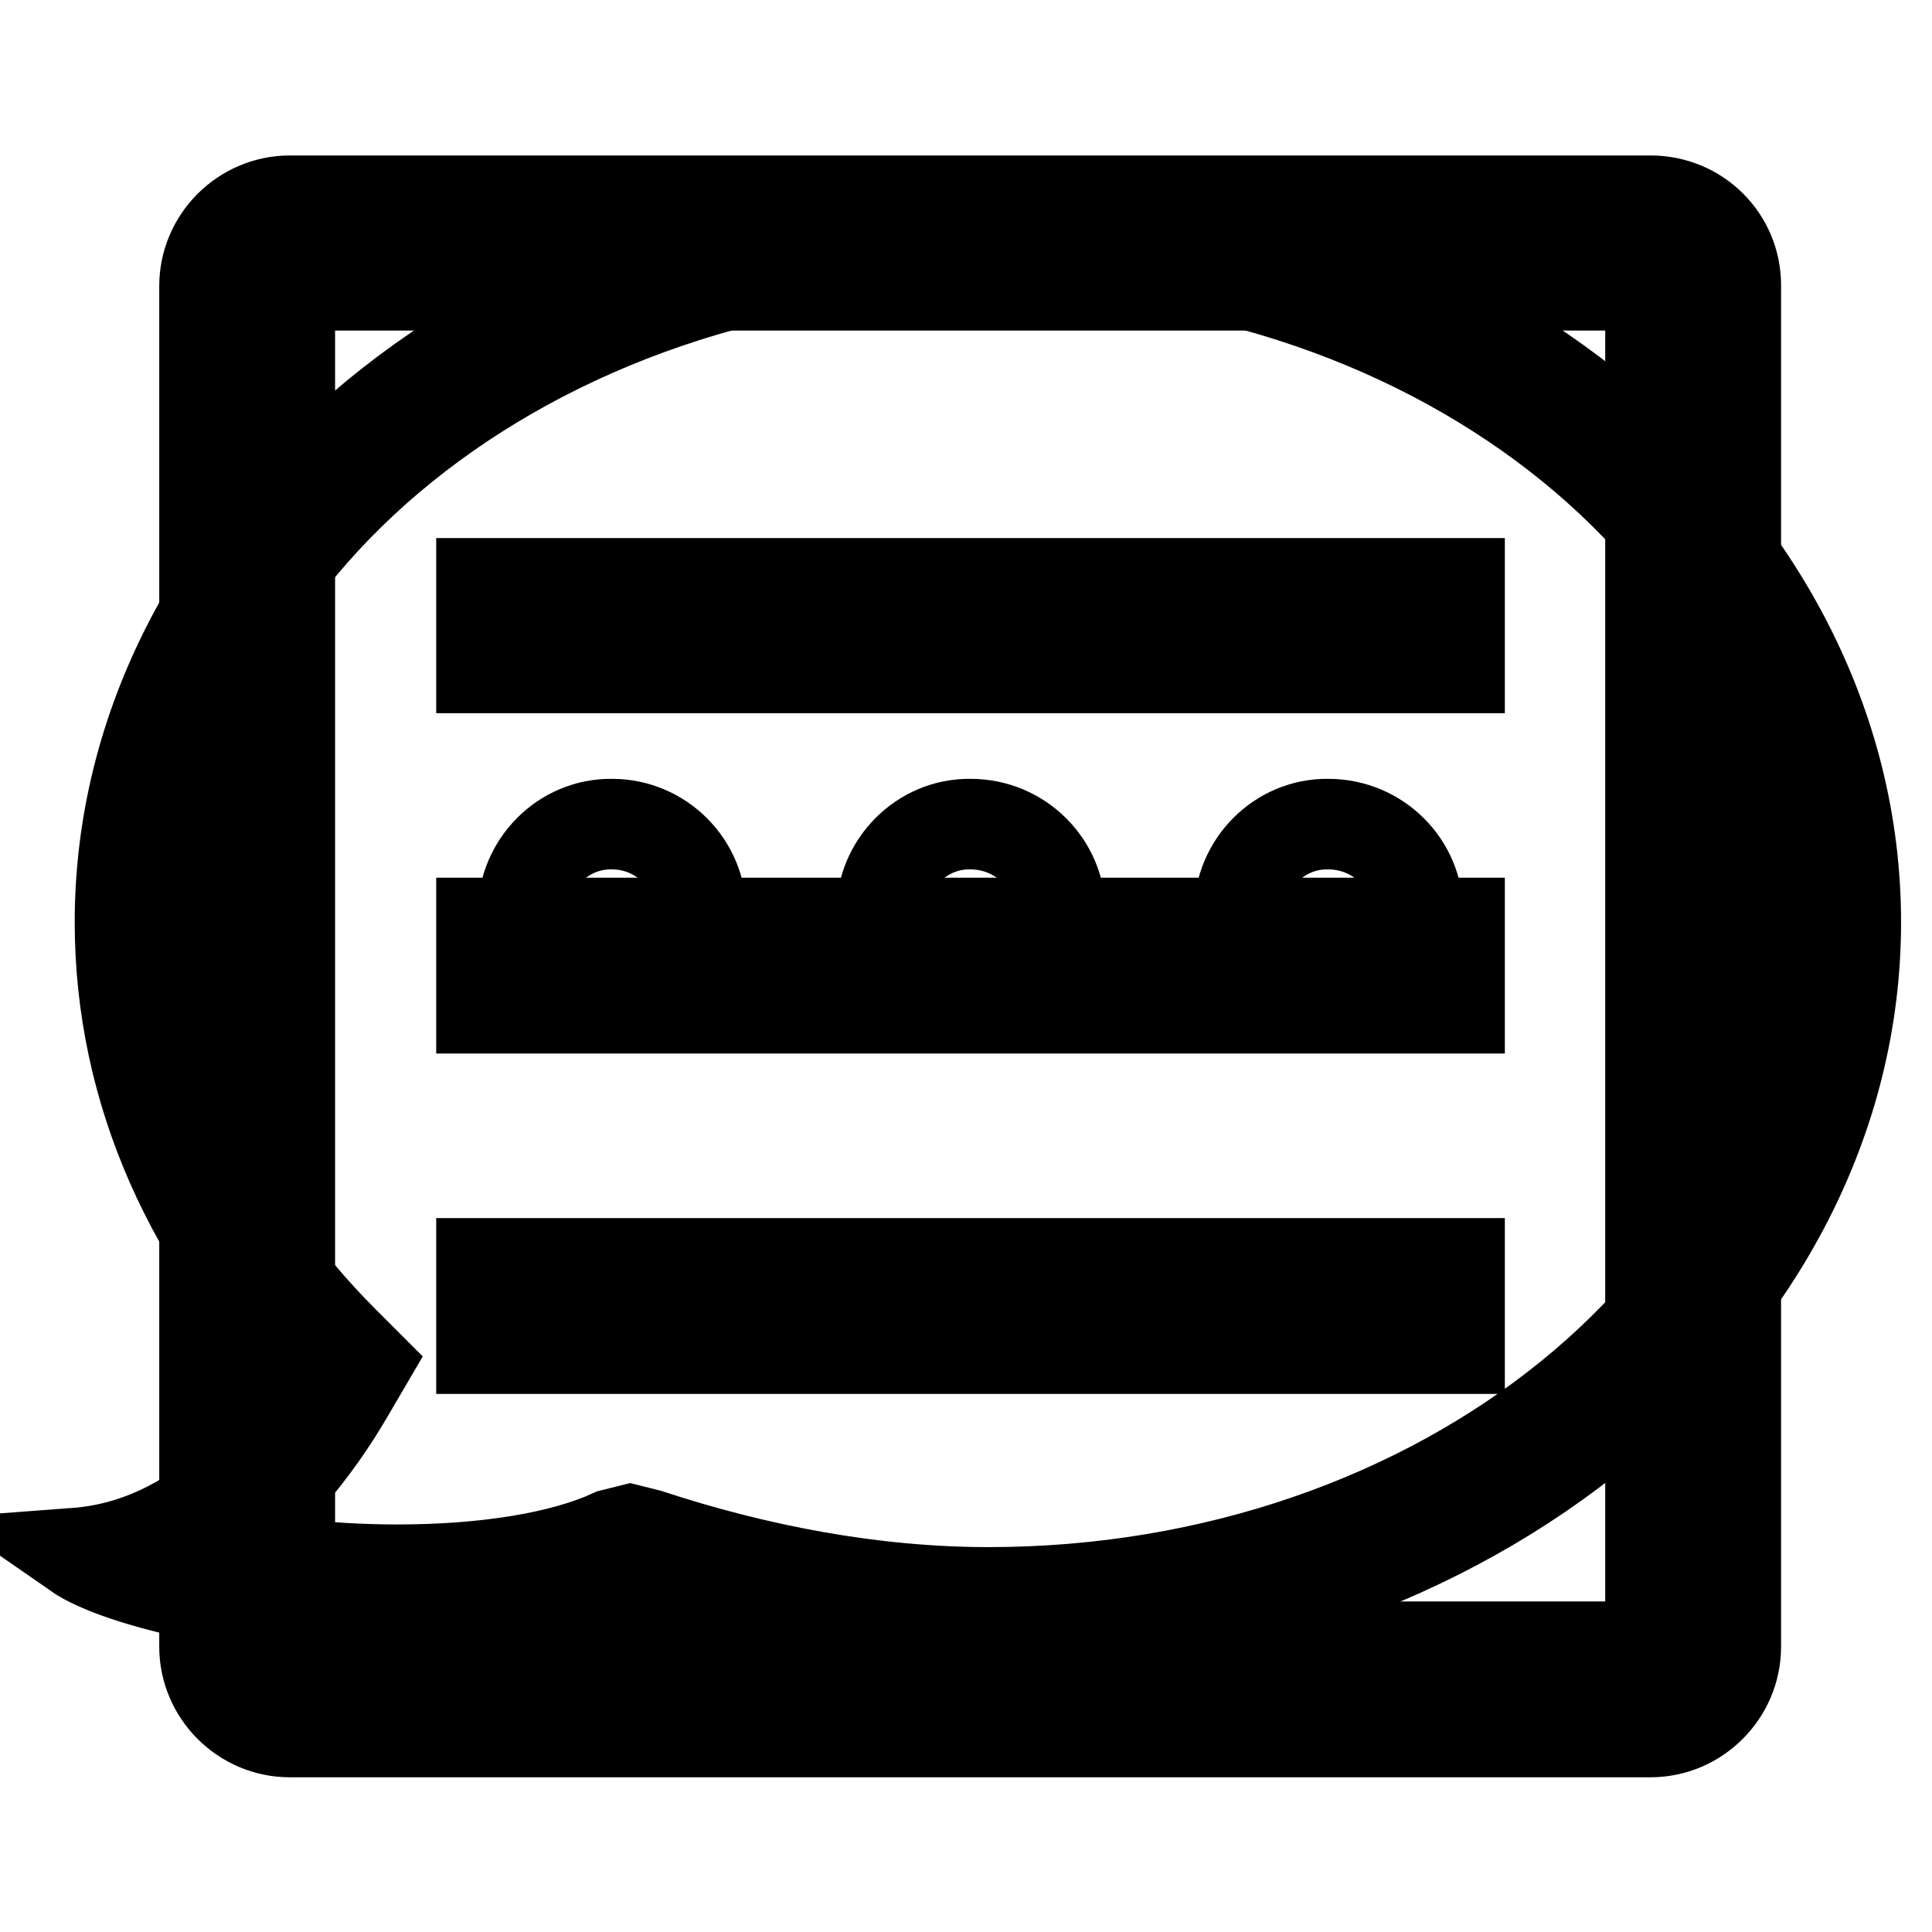 <?xml version="1.0" encoding="utf-8"?>
<!-- Svg Vector Icons : http://www.onlinewebfonts.com/icon -->
<!DOCTYPE svg PUBLIC "-//W3C//DTD SVG 1.1//EN" "http://www.w3.org/Graphics/SVG/1.1/DTD/svg11.dtd">
<svg version="1.1" xmlns="http://www.w3.org/2000/svg" xmlns:xlink="http://www.w3.org/1999/xlink" x="0px" y="0px" viewBox="0 0 256 256" enable-background="new 0 0 256 256" xml:space="preserve">
<g><g><path stroke-width="12" fill-opacity="0" stroke="#000000"  d="M131,33.2c60.5,0,109.1,39.7,109.1,88.9c0,49.2-49.2,88.9-109.1,88.9c-15.4,0-30.8-3-45.1-7.7l-2.4-0.6l-2.4,0.6c-6.5,3-16.6,4.7-28.5,4.7c-9.5,0-18.4-1.2-25.5-2.4c8.3-5.3,14.8-13.6,19-20.8l2.4-4.1l-3-3c-16-16-24.3-35-24.3-55.8C21.3,73,70.5,33.2,131,33.2 M131,27.3C67.5,27.3,15.9,70,15.9,122.2c0,22.5,9.5,43.3,26.1,59.9c-5.3,9.5-16,22.5-32,23.7c5.9,4.1,24.9,8.3,43.3,8.3c11.3,0,22.5-1.2,30.8-5.3c14.2,5.3,30.2,8.3,46.8,8.3c63.5,0,115-42.7,115-94.9S194.5,27.3,131,27.3L131,27.3z"/><path stroke-width="12" fill-opacity="0" stroke="#000000"  d="M69.3,121c0,6.6,5.3,11.8,11.8,11.8c6.6,0,11.8-5.3,11.8-11.8s-5.3-11.8-11.8-11.8C74.6,109.1,69.3,114.5,69.3,121L69.3,121z"/><path stroke-width="12" fill-opacity="0" stroke="#000000"  d="M116.8,121c0,6.6,5.3,11.8,11.8,11.8c6.5,0,11.9-5.3,11.9-11.8s-5.3-11.8-11.9-11.8C122.1,109.1,116.8,114.5,116.8,121L116.8,121L116.8,121z"/><path stroke-width="12" fill-opacity="0" stroke="#000000"  d="M164.2,121c0,6.6,5.3,11.8,11.8,11.8c6.6,0,11.9-5.3,11.9-11.8s-5.3-11.8-11.9-11.8C169.5,109.1,164.2,114.5,164.2,121L164.2,121z"/><path stroke-width="12" fill-opacity="0" stroke="#000000"  d="M218.7,26.6H38.4c-6.2,0-11.3,5.1-11.3,11.3v180.3c0,6.2,5.1,11.3,11.3,11.3h180.3c6.2,0,11.3-5.1,11.3-11.3V37.8C230,31.6,225,26.6,218.7,26.6z M218.7,218.2H38.4V37.8h180.3V218.2z M86.3,88.5H63.8V77.3h22.5V88.5z M193.4,88.5H97.6V77.3h95.8V88.5z M86.3,133.6H63.8v-11.3h22.5V133.6z M193.4,133.6H97.6v-11.3h95.8V133.6z M86.3,178.7H63.8v-11.3h22.5V178.7z M193.4,178.7H97.6v-11.3h95.8V178.7z"/></g></g>
</svg>